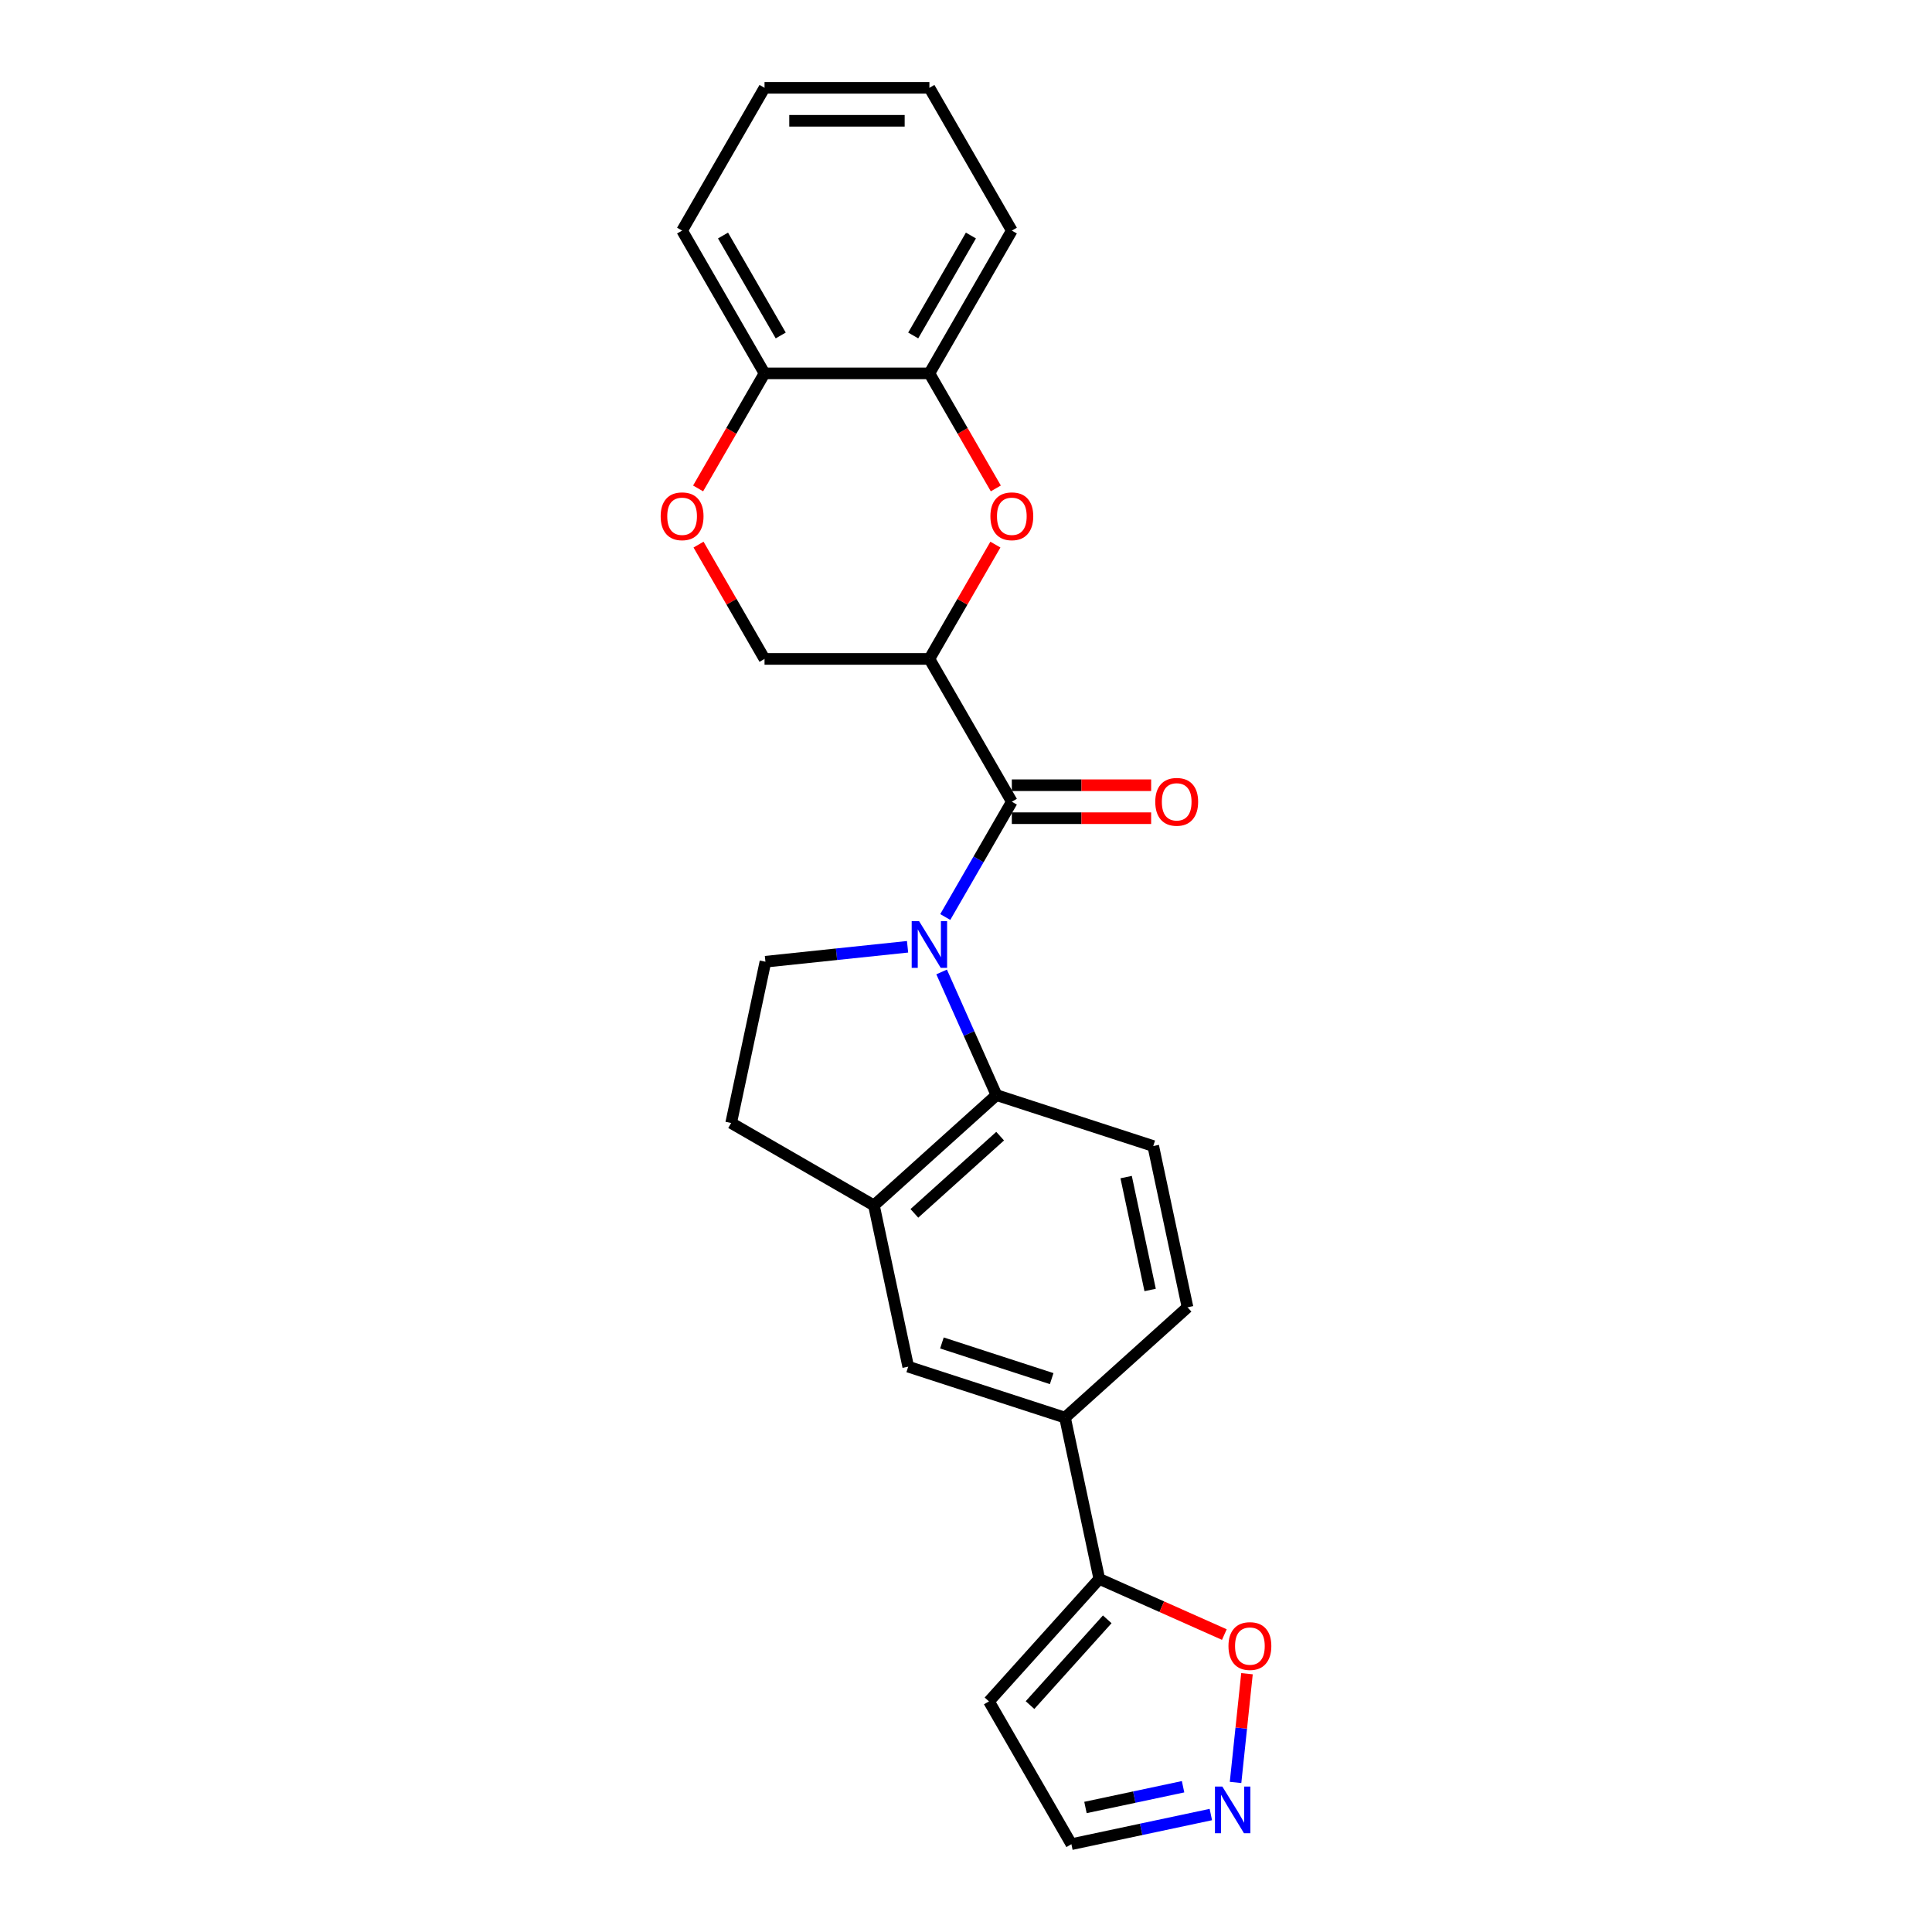 <?xml version='1.0' encoding='iso-8859-1'?>
<svg version='1.1' baseProfile='full'
              xmlns='http://www.w3.org/2000/svg'
                      xmlns:rdkit='http://www.rdkit.org/xml'
                      xmlns:xlink='http://www.w3.org/1999/xlink'
                  xml:space='preserve'
width='1000px' height='1000px' viewBox='0 0 1000 1000'>
<!-- END OF HEADER -->
<rect style='opacity:1.0;fill:#FFFFFF;stroke:none' width='1000' height='1000' x='0' y='0'> </rect>
<path class='bond-0' d='M 489.263,474.647 L 506.493,444.805' style='fill:none;fill-rule:evenodd;stroke:#0000FF;stroke-width:6px;stroke-linecap:butt;stroke-linejoin:miter;stroke-opacity:1' />
<path class='bond-0' d='M 506.493,444.805 L 523.722,414.962' style='fill:none;fill-rule:evenodd;stroke:#000000;stroke-width:6px;stroke-linecap:butt;stroke-linejoin:miter;stroke-opacity:1' />
<path class='bond-2' d='M 487.385,503.08 L 501.574,534.95' style='fill:none;fill-rule:evenodd;stroke:#0000FF;stroke-width:6px;stroke-linecap:butt;stroke-linejoin:miter;stroke-opacity:1' />
<path class='bond-2' d='M 501.574,534.95 L 515.764,566.82' style='fill:none;fill-rule:evenodd;stroke:#000000;stroke-width:6px;stroke-linecap:butt;stroke-linejoin:miter;stroke-opacity:1' />
<path class='bond-7' d='M 469.757,490.051 L 432.973,493.917' style='fill:none;fill-rule:evenodd;stroke:#0000FF;stroke-width:6px;stroke-linecap:butt;stroke-linejoin:miter;stroke-opacity:1' />
<path class='bond-7' d='M 432.973,493.917 L 396.188,497.783' style='fill:none;fill-rule:evenodd;stroke:#000000;stroke-width:6px;stroke-linecap:butt;stroke-linejoin:miter;stroke-opacity:1' />
<path class='bond-1' d='M 523.722,414.962 L 481.055,341.061' style='fill:none;fill-rule:evenodd;stroke:#000000;stroke-width:6px;stroke-linecap:butt;stroke-linejoin:miter;stroke-opacity:1' />
<path class='bond-17' d='M 523.722,423.496 L 559.776,423.496' style='fill:none;fill-rule:evenodd;stroke:#000000;stroke-width:6px;stroke-linecap:butt;stroke-linejoin:miter;stroke-opacity:1' />
<path class='bond-17' d='M 559.776,423.496 L 595.829,423.496' style='fill:none;fill-rule:evenodd;stroke:#FF0000;stroke-width:6px;stroke-linecap:butt;stroke-linejoin:miter;stroke-opacity:1' />
<path class='bond-17' d='M 523.722,406.429 L 559.776,406.429' style='fill:none;fill-rule:evenodd;stroke:#000000;stroke-width:6px;stroke-linecap:butt;stroke-linejoin:miter;stroke-opacity:1' />
<path class='bond-17' d='M 559.776,406.429 L 595.829,406.429' style='fill:none;fill-rule:evenodd;stroke:#FF0000;stroke-width:6px;stroke-linecap:butt;stroke-linejoin:miter;stroke-opacity:1' />
<path class='bond-3' d='M 481.055,341.061 L 498.137,311.474' style='fill:none;fill-rule:evenodd;stroke:#000000;stroke-width:6px;stroke-linecap:butt;stroke-linejoin:miter;stroke-opacity:1' />
<path class='bond-3' d='M 498.137,311.474 L 515.219,281.888' style='fill:none;fill-rule:evenodd;stroke:#FF0000;stroke-width:6px;stroke-linecap:butt;stroke-linejoin:miter;stroke-opacity:1' />
<path class='bond-14' d='M 481.055,341.061 L 395.721,341.061' style='fill:none;fill-rule:evenodd;stroke:#000000;stroke-width:6px;stroke-linecap:butt;stroke-linejoin:miter;stroke-opacity:1' />
<path class='bond-4' d='M 515.764,566.82 L 452.348,623.92' style='fill:none;fill-rule:evenodd;stroke:#000000;stroke-width:6px;stroke-linecap:butt;stroke-linejoin:miter;stroke-opacity:1' />
<path class='bond-4' d='M 517.671,588.068 L 473.28,628.038' style='fill:none;fill-rule:evenodd;stroke:#000000;stroke-width:6px;stroke-linecap:butt;stroke-linejoin:miter;stroke-opacity:1' />
<path class='bond-13' d='M 515.764,566.82 L 596.921,593.19' style='fill:none;fill-rule:evenodd;stroke:#000000;stroke-width:6px;stroke-linecap:butt;stroke-linejoin:miter;stroke-opacity:1' />
<path class='bond-10' d='M 515.435,252.806 L 498.245,223.032' style='fill:none;fill-rule:evenodd;stroke:#FF0000;stroke-width:6px;stroke-linecap:butt;stroke-linejoin:miter;stroke-opacity:1' />
<path class='bond-10' d='M 498.245,223.032 L 481.055,193.258' style='fill:none;fill-rule:evenodd;stroke:#000000;stroke-width:6px;stroke-linecap:butt;stroke-linejoin:miter;stroke-opacity:1' />
<path class='bond-11' d='M 452.348,623.92 L 470.09,707.389' style='fill:none;fill-rule:evenodd;stroke:#000000;stroke-width:6px;stroke-linecap:butt;stroke-linejoin:miter;stroke-opacity:1' />
<path class='bond-25' d='M 452.348,623.92 L 378.446,581.253' style='fill:none;fill-rule:evenodd;stroke:#000000;stroke-width:6px;stroke-linecap:butt;stroke-linejoin:miter;stroke-opacity:1' />
<path class='bond-5' d='M 568.989,817.228 L 551.248,733.759' style='fill:none;fill-rule:evenodd;stroke:#000000;stroke-width:6px;stroke-linecap:butt;stroke-linejoin:miter;stroke-opacity:1' />
<path class='bond-12' d='M 568.989,817.228 L 601.354,831.638' style='fill:none;fill-rule:evenodd;stroke:#000000;stroke-width:6px;stroke-linecap:butt;stroke-linejoin:miter;stroke-opacity:1' />
<path class='bond-12' d='M 601.354,831.638 L 633.719,846.048' style='fill:none;fill-rule:evenodd;stroke:#FF0000;stroke-width:6px;stroke-linecap:butt;stroke-linejoin:miter;stroke-opacity:1' />
<path class='bond-15' d='M 568.989,817.228 L 511.89,880.644' style='fill:none;fill-rule:evenodd;stroke:#000000;stroke-width:6px;stroke-linecap:butt;stroke-linejoin:miter;stroke-opacity:1' />
<path class='bond-15' d='M 573.108,838.161 L 533.138,882.552' style='fill:none;fill-rule:evenodd;stroke:#000000;stroke-width:6px;stroke-linecap:butt;stroke-linejoin:miter;stroke-opacity:1' />
<path class='bond-6' d='M 639.52,922.587 L 642.478,894.447' style='fill:none;fill-rule:evenodd;stroke:#0000FF;stroke-width:6px;stroke-linecap:butt;stroke-linejoin:miter;stroke-opacity:1' />
<path class='bond-6' d='M 642.478,894.447 L 645.436,866.308' style='fill:none;fill-rule:evenodd;stroke:#FF0000;stroke-width:6px;stroke-linecap:butt;stroke-linejoin:miter;stroke-opacity:1' />
<path class='bond-28' d='M 626.728,939.205 L 590.642,946.875' style='fill:none;fill-rule:evenodd;stroke:#0000FF;stroke-width:6px;stroke-linecap:butt;stroke-linejoin:miter;stroke-opacity:1' />
<path class='bond-28' d='M 590.642,946.875 L 554.557,954.545' style='fill:none;fill-rule:evenodd;stroke:#000000;stroke-width:6px;stroke-linecap:butt;stroke-linejoin:miter;stroke-opacity:1' />
<path class='bond-28' d='M 612.354,924.812 L 587.094,930.181' style='fill:none;fill-rule:evenodd;stroke:#0000FF;stroke-width:6px;stroke-linecap:butt;stroke-linejoin:miter;stroke-opacity:1' />
<path class='bond-28' d='M 587.094,930.181 L 561.834,935.551' style='fill:none;fill-rule:evenodd;stroke:#000000;stroke-width:6px;stroke-linecap:butt;stroke-linejoin:miter;stroke-opacity:1' />
<path class='bond-18' d='M 396.188,497.783 L 378.446,581.253' style='fill:none;fill-rule:evenodd;stroke:#000000;stroke-width:6px;stroke-linecap:butt;stroke-linejoin:miter;stroke-opacity:1' />
<path class='bond-8' d='M 361.558,281.888 L 378.639,311.474' style='fill:none;fill-rule:evenodd;stroke:#FF0000;stroke-width:6px;stroke-linecap:butt;stroke-linejoin:miter;stroke-opacity:1' />
<path class='bond-8' d='M 378.639,311.474 L 395.721,341.061' style='fill:none;fill-rule:evenodd;stroke:#000000;stroke-width:6px;stroke-linecap:butt;stroke-linejoin:miter;stroke-opacity:1' />
<path class='bond-16' d='M 361.341,252.806 L 378.531,223.032' style='fill:none;fill-rule:evenodd;stroke:#FF0000;stroke-width:6px;stroke-linecap:butt;stroke-linejoin:miter;stroke-opacity:1' />
<path class='bond-16' d='M 378.531,223.032 L 395.721,193.258' style='fill:none;fill-rule:evenodd;stroke:#000000;stroke-width:6px;stroke-linecap:butt;stroke-linejoin:miter;stroke-opacity:1' />
<path class='bond-9' d='M 551.248,733.759 L 614.663,676.659' style='fill:none;fill-rule:evenodd;stroke:#000000;stroke-width:6px;stroke-linecap:butt;stroke-linejoin:miter;stroke-opacity:1' />
<path class='bond-26' d='M 551.248,733.759 L 470.09,707.389' style='fill:none;fill-rule:evenodd;stroke:#000000;stroke-width:6px;stroke-linecap:butt;stroke-linejoin:miter;stroke-opacity:1' />
<path class='bond-26' d='M 544.348,713.572 L 487.538,695.113' style='fill:none;fill-rule:evenodd;stroke:#000000;stroke-width:6px;stroke-linecap:butt;stroke-linejoin:miter;stroke-opacity:1' />
<path class='bond-21' d='M 481.055,193.258 L 523.722,119.356' style='fill:none;fill-rule:evenodd;stroke:#000000;stroke-width:6px;stroke-linecap:butt;stroke-linejoin:miter;stroke-opacity:1' />
<path class='bond-21' d='M 472.675,173.639 L 502.542,121.908' style='fill:none;fill-rule:evenodd;stroke:#000000;stroke-width:6px;stroke-linecap:butt;stroke-linejoin:miter;stroke-opacity:1' />
<path class='bond-27' d='M 481.055,193.258 L 395.721,193.258' style='fill:none;fill-rule:evenodd;stroke:#000000;stroke-width:6px;stroke-linecap:butt;stroke-linejoin:miter;stroke-opacity:1' />
<path class='bond-19' d='M 596.921,593.19 L 614.663,676.659' style='fill:none;fill-rule:evenodd;stroke:#000000;stroke-width:6px;stroke-linecap:butt;stroke-linejoin:miter;stroke-opacity:1' />
<path class='bond-19' d='M 582.889,609.259 L 595.308,667.687' style='fill:none;fill-rule:evenodd;stroke:#000000;stroke-width:6px;stroke-linecap:butt;stroke-linejoin:miter;stroke-opacity:1' />
<path class='bond-20' d='M 511.89,880.644 L 554.557,954.545' style='fill:none;fill-rule:evenodd;stroke:#000000;stroke-width:6px;stroke-linecap:butt;stroke-linejoin:miter;stroke-opacity:1' />
<path class='bond-22' d='M 395.721,193.258 L 353.054,119.356' style='fill:none;fill-rule:evenodd;stroke:#000000;stroke-width:6px;stroke-linecap:butt;stroke-linejoin:miter;stroke-opacity:1' />
<path class='bond-22' d='M 404.101,173.639 L 374.234,121.908' style='fill:none;fill-rule:evenodd;stroke:#000000;stroke-width:6px;stroke-linecap:butt;stroke-linejoin:miter;stroke-opacity:1' />
<path class='bond-23' d='M 523.722,119.356 L 481.055,45.455' style='fill:none;fill-rule:evenodd;stroke:#000000;stroke-width:6px;stroke-linecap:butt;stroke-linejoin:miter;stroke-opacity:1' />
<path class='bond-24' d='M 353.054,119.356 L 395.721,45.455' style='fill:none;fill-rule:evenodd;stroke:#000000;stroke-width:6px;stroke-linecap:butt;stroke-linejoin:miter;stroke-opacity:1' />
<path class='bond-29' d='M 481.055,45.455 L 395.721,45.455' style='fill:none;fill-rule:evenodd;stroke:#000000;stroke-width:6px;stroke-linecap:butt;stroke-linejoin:miter;stroke-opacity:1' />
<path class='bond-29' d='M 468.255,62.521 L 408.521,62.521' style='fill:none;fill-rule:evenodd;stroke:#000000;stroke-width:6px;stroke-linecap:butt;stroke-linejoin:miter;stroke-opacity:1' />
<path  class='atom-0' d='M 475.713 476.78
L 483.632 489.58
Q 484.417 490.843, 485.68 493.13
Q 486.943 495.417, 487.011 495.554
L 487.011 476.78
L 490.22 476.78
L 490.22 500.947
L 486.909 500.947
L 478.41 486.952
Q 477.42 485.314, 476.362 483.436
Q 475.338 481.559, 475.031 480.979
L 475.031 500.947
L 471.89 500.947
L 471.89 476.78
L 475.713 476.78
' fill='#0000FF'/>
<path  class='atom-4' d='M 512.629 267.227
Q 512.629 261.425, 515.496 258.182
Q 518.363 254.939, 523.722 254.939
Q 529.081 254.939, 531.948 258.182
Q 534.816 261.425, 534.816 267.227
Q 534.816 273.098, 531.914 276.443
Q 529.013 279.754, 523.722 279.754
Q 518.397 279.754, 515.496 276.443
Q 512.629 273.132, 512.629 267.227
M 523.722 277.024
Q 527.409 277.024, 529.388 274.566
Q 531.402 272.074, 531.402 267.227
Q 531.402 262.483, 529.388 260.093
Q 527.409 257.67, 523.722 257.67
Q 520.036 257.67, 518.022 260.059
Q 516.042 262.449, 516.042 267.227
Q 516.042 272.108, 518.022 274.566
Q 520.036 277.024, 523.722 277.024
' fill='#FF0000'/>
<path  class='atom-7' d='M 632.684 924.72
L 640.603 937.52
Q 641.388 938.783, 642.651 941.07
Q 643.914 943.357, 643.983 943.494
L 643.983 924.72
L 647.191 924.72
L 647.191 948.887
L 643.88 948.887
L 635.381 934.892
Q 634.391 933.254, 633.333 931.376
Q 632.309 929.499, 632.002 928.919
L 632.002 948.887
L 628.861 948.887
L 628.861 924.72
L 632.684 924.72
' fill='#0000FF'/>
<path  class='atom-9' d='M 341.96 267.227
Q 341.96 261.425, 344.828 258.182
Q 347.695 254.939, 353.054 254.939
Q 358.413 254.939, 361.28 258.182
Q 364.147 261.425, 364.147 267.227
Q 364.147 273.098, 361.246 276.443
Q 358.345 279.754, 353.054 279.754
Q 347.729 279.754, 344.828 276.443
Q 341.96 273.132, 341.96 267.227
M 353.054 277.024
Q 356.74 277.024, 358.72 274.566
Q 360.734 272.074, 360.734 267.227
Q 360.734 262.483, 358.72 260.093
Q 356.74 257.67, 353.054 257.67
Q 349.367 257.67, 347.354 260.059
Q 345.374 262.449, 345.374 267.227
Q 345.374 272.108, 347.354 274.566
Q 349.367 277.024, 353.054 277.024
' fill='#FF0000'/>
<path  class='atom-13' d='M 635.853 852.005
Q 635.853 846.202, 638.72 842.96
Q 641.587 839.717, 646.946 839.717
Q 652.305 839.717, 655.172 842.96
Q 658.04 846.202, 658.04 852.005
Q 658.04 857.876, 655.138 861.221
Q 652.237 864.532, 646.946 864.532
Q 641.621 864.532, 638.72 861.221
Q 635.853 857.91, 635.853 852.005
M 646.946 861.801
Q 650.633 861.801, 652.612 859.344
Q 654.626 856.852, 654.626 852.005
Q 654.626 847.261, 652.612 844.871
Q 650.633 842.448, 646.946 842.448
Q 643.26 842.448, 641.246 844.837
Q 639.266 847.226, 639.266 852.005
Q 639.266 856.886, 641.246 859.344
Q 643.26 861.801, 646.946 861.801
' fill='#FF0000'/>
<path  class='atom-18' d='M 597.963 415.03
Q 597.963 409.228, 600.83 405.985
Q 603.697 402.742, 609.056 402.742
Q 614.415 402.742, 617.282 405.985
Q 620.15 409.228, 620.15 415.03
Q 620.15 420.901, 617.248 424.246
Q 614.347 427.557, 609.056 427.557
Q 603.731 427.557, 600.83 424.246
Q 597.963 420.936, 597.963 415.03
M 609.056 424.827
Q 612.743 424.827, 614.722 422.369
Q 616.736 419.877, 616.736 415.03
Q 616.736 410.286, 614.722 407.896
Q 612.743 405.473, 609.056 405.473
Q 605.37 405.473, 603.356 407.862
Q 601.376 410.252, 601.376 415.03
Q 601.376 419.912, 603.356 422.369
Q 605.37 424.827, 609.056 424.827
' fill='#FF0000'/>
</svg>
